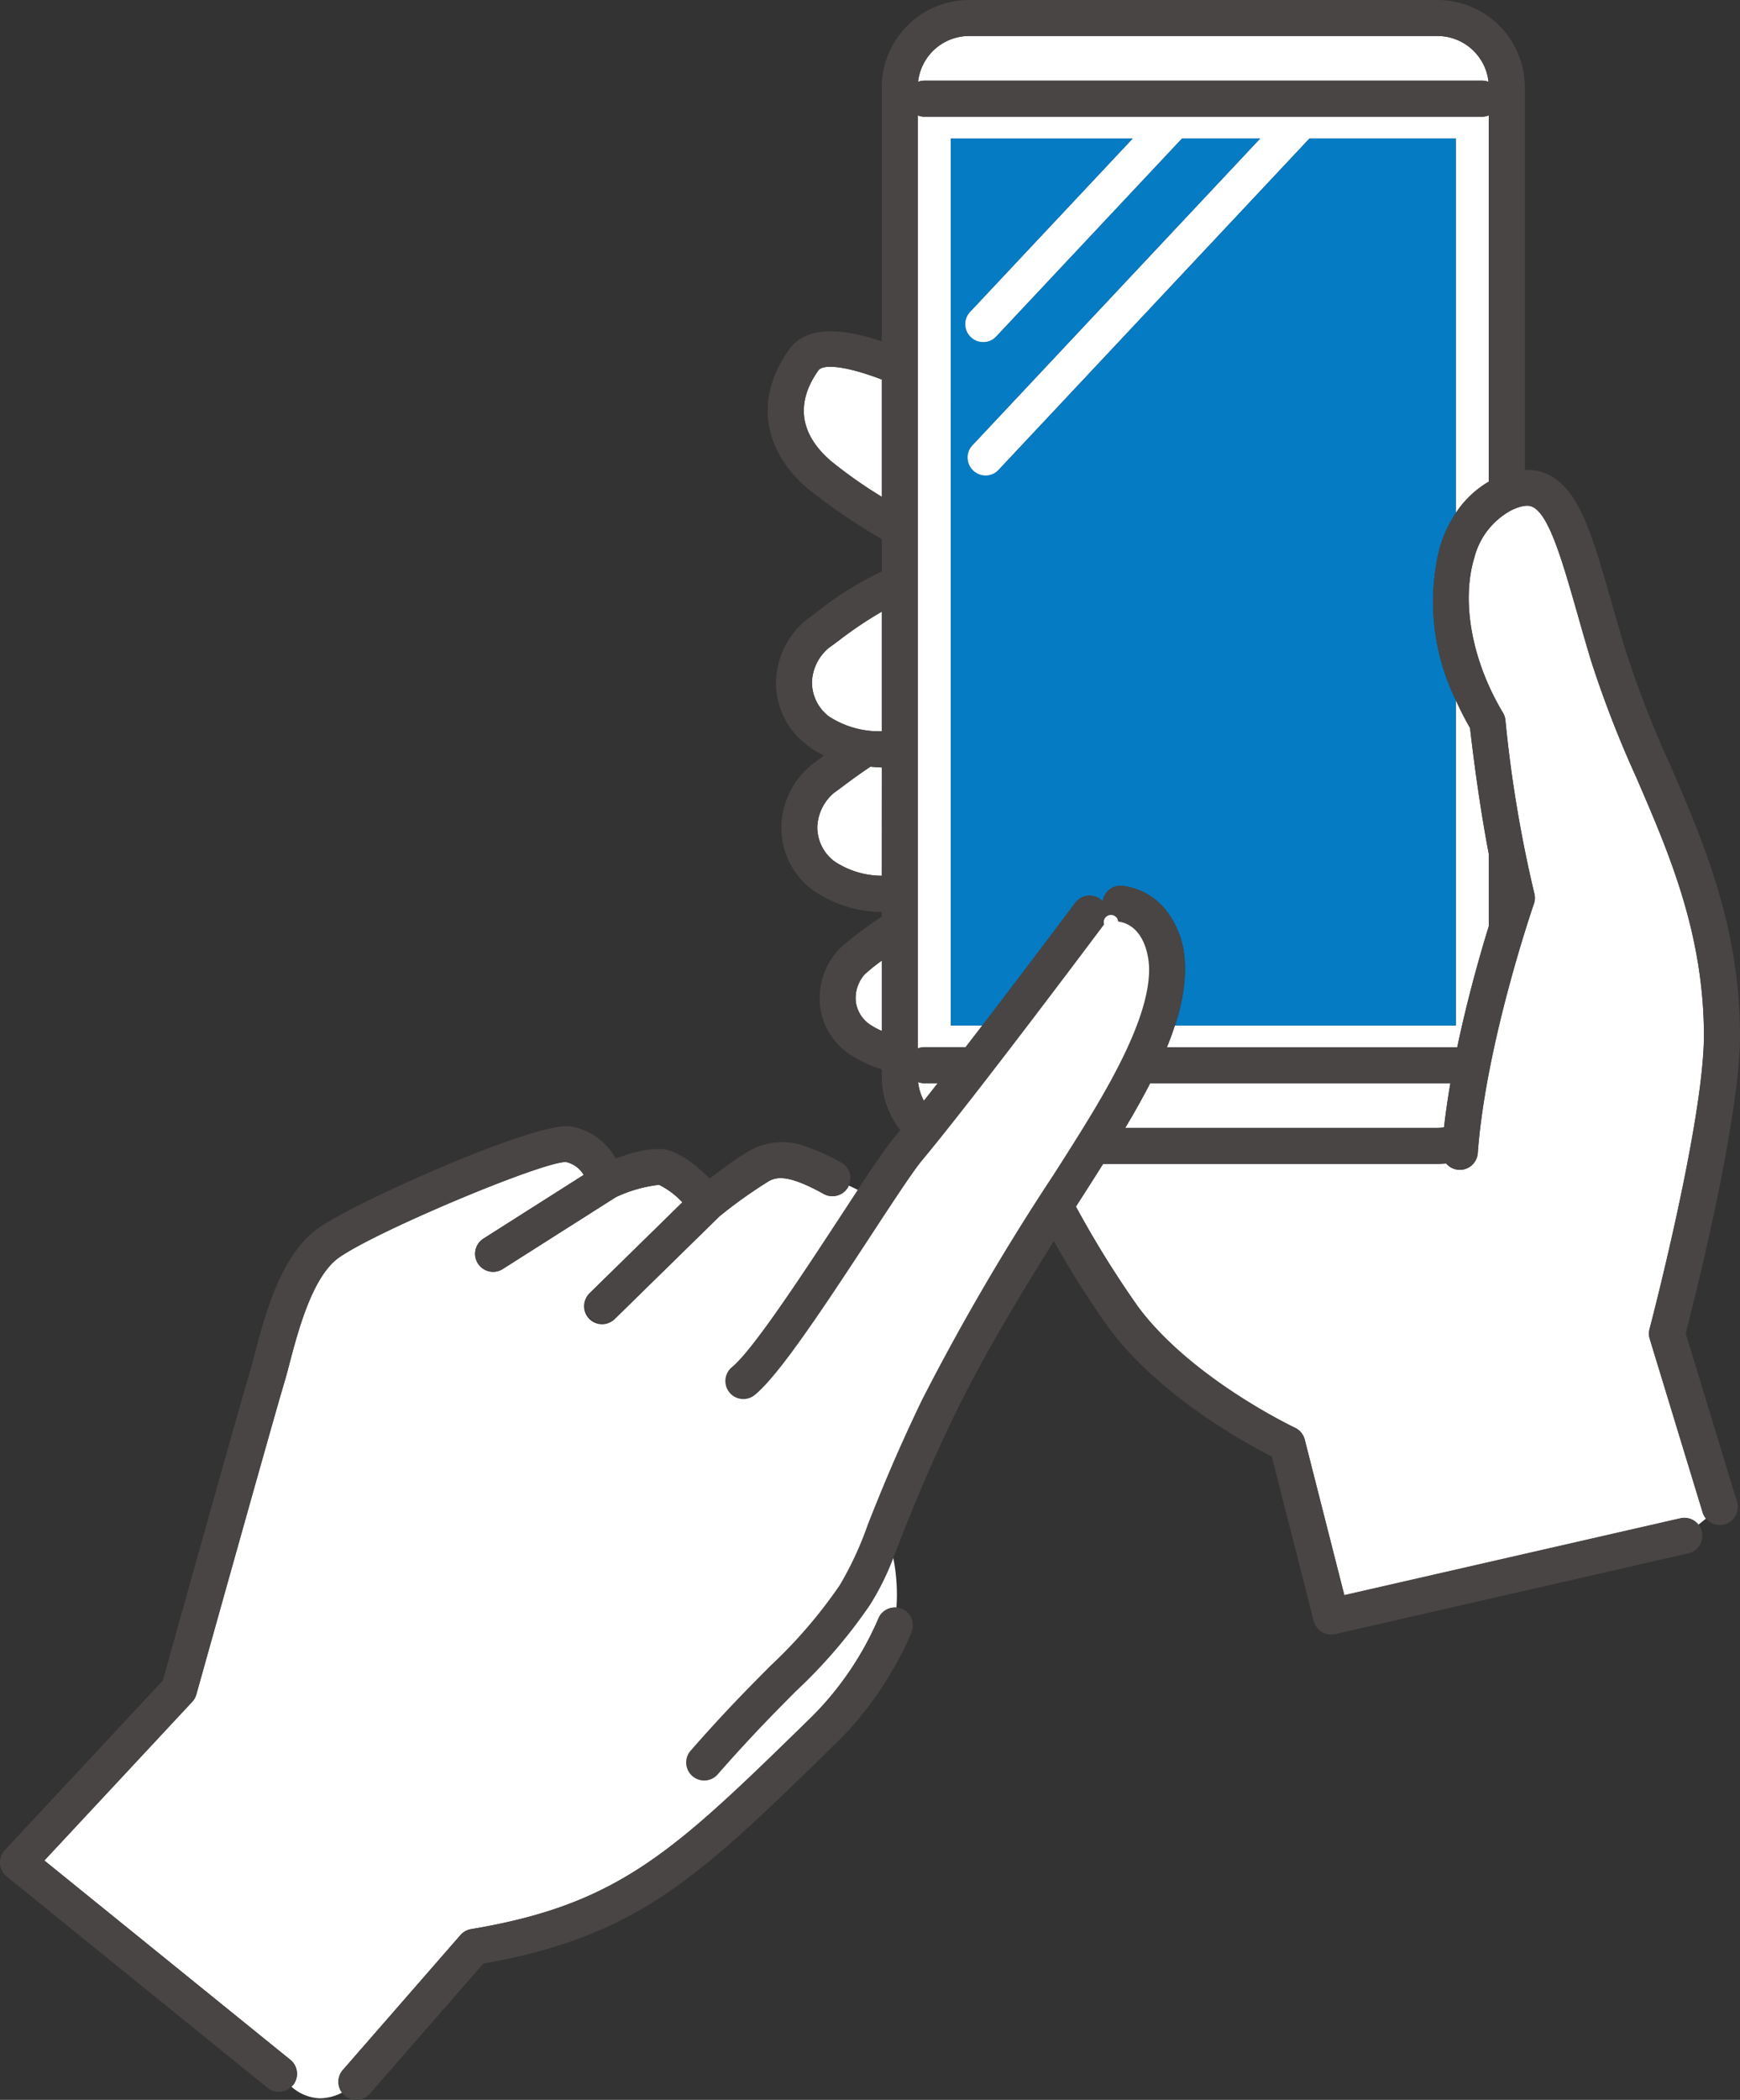 <svg xmlns="http://www.w3.org/2000/svg" width="128.661" height="155.207" viewBox="0 0 128.661 155.207">
    <rect x="0" y="0" width="128.661" height="155.207" fill="#333333" stroke="none"/>
    <g id="グループ_154" data-name="グループ 154" transform="translate(-1272.1 -818.692)">
        <path id="パス_193" data-name="パス 193" d="M1493.883,964.554a1.33,1.33,0,0,1-.014-.727c.04-.154,4.07-15.514,4.022-21.855-.057-7.49-2.578-13.315-5.016-18.947a80.125,80.125,0,0,1-3.347-8.642c-.367-1.219-.7-2.371-1-3.446-1.125-3.934-2.1-7.332-3.323-7.884-.132-.059-.531-.239-1.556.252a5.533,5.533,0,0,0-2.744,3.53c-.976,3.246-.163,7.629,2.122,11.438a1.324,1.324,0,0,1,.181.534,95.126,95.126,0,0,0,2.134,12.8,1.329,1.329,0,0,1-.026.791c-.035.1-3.546,10.259-4.151,18.425a1.33,1.33,0,0,1-2.34.764c-.21.02-.422.032-.637.032h-24.728l-.362.576c-.138.218-.291.458-.453.713-.151.238-.313.492-.484.758l-.143.224-.566.885a73.815,73.815,0,0,0,4.6,7.412c3.95,5.313,11.518,8.9,11.594,8.935a1.329,1.329,0,0,1,.725.876l2.928,11.5,24.849-5.68a1.326,1.326,0,0,1,1.329.465l.559-.451a1.312,1.312,0,0,1-.24-.445Z" transform="translate(-99.793 -46.895)" fill="#fff" />
        <path id="パス_194" data-name="パス 194" d="M1413.11,946.5c-.279-.012-.558-.032-.837-.059-.647.426-1.282.887-1.9,1.349-.293.22-.56.42-.8.589a3.464,3.464,0,0,0-1.231,2.469,3.154,3.154,0,0,0,1.249,2.586,6.332,6.332,0,0,0,3.514,1.071Z" transform="translate(-75.81 -71.084)" fill="#fff" />
        <path id="パス_195" data-name="パス 195" d="M1411.858,880.75c-2.562-.985-4.326-1.18-4.686-.676-1.192,1.669-2,4.188.942,6.711a33.8,33.8,0,0,0,3.744,2.633Z" transform="translate(-74.558 -34.005)" fill="#fff" />
        <path id="パス_196" data-name="パス 196" d="M1407.452,925.769a3.158,3.158,0,0,0,1.249,2.587,6.816,6.816,0,0,0,3.911,1.1v-8.842a28.756,28.756,0,0,0-3.131,2.1c-.294.22-.561.42-.8.589A3.463,3.463,0,0,0,1407.452,925.769Z" transform="translate(-75.312 -56.71)" fill="#fff" />
        <path id="パス_197" data-name="パス 197" d="M1415.974,983.6a4.873,4.873,0,0,0,.69.355v-5.195a14.031,14.031,0,0,0-1.261,1.013,2.648,2.648,0,0,0-.661,2A2.422,2.422,0,0,0,1415.974,983.6Z" transform="translate(-79.363 -89.065)" fill="#fff" />
        <path id="パス_198" data-name="パス 198" d="M1426.592,999.08h-.985a1.318,1.318,0,0,1-.465-.088,3.762,3.762,0,0,0,.43,1.385C1425.9,999.961,1426.242,999.527,1426.592,999.08Z" transform="translate(-85.157 -100.323)" fill="#fff" />
        <path id="パス_199" data-name="パス 199" d="M1425.607,827.991h41.25a1.321,1.321,0,0,1,.465.088,3.8,3.8,0,0,0-3.776-3.388h-34.628a3.8,3.8,0,0,0-3.776,3.388A1.318,1.318,0,0,1,1425.607,827.991Z" transform="translate(-85.157 -3.339)" fill="#fff" />
        <path id="パス_200" data-name="パス 200" d="M1487.983,935.351V959.4H1467.21c-.175.534-.37,1.071-.59,1.611h21.469c.748-3.564,1.679-6.828,2.335-8.958v-5.31c-.408-2.135-.918-5.232-1.391-9.333A21.912,21.912,0,0,1,1487.983,935.351Z" transform="translate(-108.236 -64.912)" fill="#fff" />
        <path id="パス_201" data-name="パス 201" d="M1461.516,999.191c-.578,1.127-1.207,2.235-1.844,3.3h23.088a3.79,3.79,0,0,0,.484-.034c.123-1.082.283-2.177.47-3.265Z" transform="translate(-104.37 -100.434)" fill="#fff" />
        <path id="パス_202" data-name="パス 202" d="M1427.531,839.621h13.453l-12.047,12.834a1.331,1.331,0,0,0,1.941,1.822l13.756-14.656h5.776l-21.295,22.688a1.331,1.331,0,1,0,1.941,1.821l23-24.509h10.814v27.686a7.412,7.412,0,0,1,2.442-2.32V837.915a1.325,1.325,0,0,1-.488.1h-41.25a1.326,1.326,0,0,1-.489-.1v68.972a1.326,1.326,0,0,1,.489-.1h3.051c.412-.534.826-1.073,1.239-1.611h-2.337Z" transform="translate(-85.127 -10.696)" fill="#fff" />
        <path id="パス_203" data-name="パス 203" d="M1467.938,883.275a16.51,16.51,0,0,1-1.188-11.267,9.555,9.555,0,0,1,1.188-2.561V841.761h-10.814l-23,24.509a1.331,1.331,0,0,1-1.941-1.821l21.295-22.688H1447.7l-13.756,14.656A1.331,1.331,0,0,1,1432,854.6l12.047-12.834h-13.453v65.56h2.337c1.869-2.439,3.681-4.833,4.974-6.548,1.129-1.5,1.864-2.48,1.889-2.516a1.355,1.355,0,0,1,.152-.165,1.328,1.328,0,0,1,1.711-.1,1.292,1.292,0,0,1,.173.159v-.007a1.331,1.331,0,0,1,1.489-1.138h.016a4.645,4.645,0,0,1,.467.09,4.791,4.791,0,0,1,2.847,1.9,6.605,6.605,0,0,1,1.251,3.663c.012.193.02.386.02.578a13.584,13.584,0,0,1-.755,4.088h20.773Z" transform="translate(-88.19 -12.836)" fill="#057bc3" />
        <path id="パス_204" data-name="パス 204" d="M1460.344,917.243c.637-2.462,4.061-15.982,4.014-22.187-.061-8.031-2.692-14.108-5.235-19.984a76.729,76.729,0,0,1-3.241-8.352c-.363-1.206-.69-2.347-.994-3.411-1.468-5.13-2.437-8.519-4.79-9.579a3.611,3.611,0,0,0-1.65-.3V825.153a6.468,6.468,0,0,0-6.461-6.461h-34.628a6.469,6.469,0,0,0-6.461,6.461v18.772c-3.434-1.158-5.74-.959-6.852.6-2.522,3.531-2.008,7.373,1.373,10.277a44.806,44.806,0,0,0,5.479,3.738v2.39a24.517,24.517,0,0,0-4.727,2.944c-.274.206-.525.393-.747.552a6.1,6.1,0,0,0-2.344,4.516,5.733,5.733,0,0,0,2.174,4.725,5.8,5.8,0,0,0,1.379.865l-.065.048c-.275.206-.524.393-.746.552a6.1,6.1,0,0,0-2.344,4.516,5.732,5.732,0,0,0,2.173,4.725,9.015,9.015,0,0,0,5.248,1.726v.347a27.316,27.316,0,0,0-3.094,2.333,5.32,5.32,0,0,0-1.478,4.183,4.994,4.994,0,0,0,2.447,3.814,8.877,8.877,0,0,0,2.125.947v.535a6.42,6.42,0,0,0,1.372,3.966c-.148.18-.291.353-.426.515l-.038.047c-.052.063-.106.13-.162.2l-.08.1c-.062.08-.126.165-.193.256l-.06.081c-.074.1-.152.209-.233.322l-.09.126-.249.356-.039.055c-.1.143-.2.294-.308.45l-.095.14c-.1.142-.2.288-.3.439l-.045.067-.355.533-.116.175-.274.415-.089.134h0c-.409.621-.847,1.289-1.31,2-2.716,4.147-6.436,9.826-7.993,11.1a1.33,1.33,0,1,0,1.685,2.06c1.736-1.42,4.761-5.94,8.534-11.7,1.625-2.48,3.159-4.823,3.85-5.652,3.982-4.774,13.352-17.3,13.446-17.428a.535.535,0,1,1,1.042-.212c1.819.249,2.294,2.368,2.289,3.581-.018,3.979-3.629,9.7-6.019,13.488-.3.477-.665,1.046-1.077,1.69a173.686,173.686,0,0,0-9.7,16.6c-1.993,4.131-3.154,7.057-4,9.194a24.752,24.752,0,0,1-2.083,4.5,36.088,36.088,0,0,1-5.1,5.936c-1.526,1.532-3.426,3.439-5.959,6.335a1.331,1.331,0,0,0,2,1.753c2.476-2.83,4.342-4.7,5.841-6.209a38.174,38.174,0,0,0,5.432-6.338,19.445,19.445,0,0,0,1.738-3.487c.192-.469.391-.969.6-1.508.833-2.1,1.975-4.975,3.926-9.02.27-.559.557-1.128.852-1.7.272-.527.55-1.058.838-1.592l.051-.093c.586-1.084,1.2-2.175,1.825-3.251l.063-.107c1.262-2.171,2.559-4.282,3.735-6.152a68.577,68.577,0,0,0,4.084,6.449c3.727,5.011,10.08,8.486,12.027,9.474l3.1,12.16a1.331,1.331,0,0,0,1.289,1,1.353,1.353,0,0,0,.3-.034l26.115-5.969a1.331,1.331,0,0,0-.594-2.595l-24.849,5.68-2.928-11.5a1.329,1.329,0,0,0-.725-.876c-.076-.036-7.644-3.622-11.594-8.935a73.808,73.808,0,0,1-4.6-7.412l.566-.885.143-.224.484-.758c.163-.255.315-.495.453-.713l.362-.576h24.728c.215,0,.427-.012.637-.032a1.33,1.33,0,0,0,2.34-.764c.6-8.166,4.115-18.323,4.151-18.425a1.331,1.331,0,0,0,.026-.791,95.078,95.078,0,0,1-2.134-12.8,1.326,1.326,0,0,0-.181-.534c-2.285-3.809-3.1-8.192-2.122-11.438a5.533,5.533,0,0,1,2.744-3.529c1.025-.491,1.425-.31,1.556-.252,1.227.552,2.2,3.95,3.323,7.884.308,1.075.637,2.228,1,3.446a80.13,80.13,0,0,0,3.347,8.642c2.438,5.633,4.959,11.457,5.016,18.947.048,6.342-3.981,21.7-4.022,21.855a1.329,1.329,0,0,0,.014.728l3.91,12.822a1.31,1.31,0,0,0,.24.445,1.328,1.328,0,0,0,2.305-1.221Zm-18.357-15.187H1418.9c.636-1.064,1.266-2.173,1.844-3.3h22.2c-.187,1.088-.347,2.183-.47,3.265A3.779,3.779,0,0,1,1441.987,902.056Zm3.8-14.919c-.657,2.13-1.588,5.395-2.335,8.958h-21.469c.221-.539.416-1.077.59-1.611a13.584,13.584,0,0,0,.755-4.088c0-.192-.007-.385-.02-.578a6.6,6.6,0,0,0-1.251-3.663,4.791,4.791,0,0,0-2.847-1.9,4.645,4.645,0,0,0-.467-.09h-.016a1.332,1.332,0,0,0-1.489,1.138v.007h0a1.289,1.289,0,0,0-.173-.159,1.328,1.328,0,0,0-1.711.1,1.355,1.355,0,0,0-.152.165c-.026.035-.76,1.017-1.889,2.516-1.293,1.716-3.1,4.11-4.974,6.548-.412.537-.826,1.076-1.239,1.611h-3.051a1.327,1.327,0,0,0-.489.1V827.219a1.329,1.329,0,0,0,.489.1h41.25a1.327,1.327,0,0,0,.488-.1V854.29a7.408,7.408,0,0,0-2.441,2.32,9.557,9.557,0,0,0-1.188,2.561,16.51,16.51,0,0,0,1.188,11.267,21.874,21.874,0,0,0,1.051,2.054c.473,4.1.983,7.2,1.391,9.333Zm-38.427-65.784h34.628a3.8,3.8,0,0,1,3.776,3.388,1.32,1.32,0,0,0-.465-.088h-41.25a1.318,1.318,0,0,0-.465.088A3.8,3.8,0,0,1,1407.359,821.353Zm-10.205,31.426c-2.938-2.523-2.134-5.042-.942-6.711.36-.5,2.124-.309,4.686.676v8.667A33.788,33.788,0,0,1,1397.154,852.779Zm-1.019,26.986a3.463,3.463,0,0,1,1.231-2.469c.237-.169.5-.369.8-.589.616-.462,1.251-.922,1.9-1.348.279.026.558.046.837.059v8a6.332,6.332,0,0,1-3.514-1.071A3.154,3.154,0,0,1,1396.135,879.766ZM1400.9,863.9v8.842a6.817,6.817,0,0,1-3.911-1.1,3.158,3.158,0,0,1-1.25-2.587,3.463,3.463,0,0,1,1.231-2.469c.237-.169.5-.369.8-.589A28.745,28.745,0,0,1,1400.9,863.9Zm-1.261,26.806a14,14,0,0,1,1.261-1.013v5.195a4.86,4.86,0,0,1-.69-.355,2.422,2.422,0,0,1-1.233-1.825A2.647,2.647,0,0,1,1399.637,890.706Zm4.411,8.05h.985c-.35.447-.691.881-1.02,1.3a3.762,3.762,0,0,1-.43-1.385A1.318,1.318,0,0,0,1404.048,898.757Z" transform="translate(-63.597)" fill="#494544" />
        <path id="パス_205" data-name="パス 205" d="M1335.084,1028.585c-1.5,1.505-3.365,3.379-5.841,6.209a1.331,1.331,0,0,1-2-1.753c2.533-2.9,4.433-4.8,5.959-6.335a36.083,36.083,0,0,0,5.1-5.936,24.751,24.751,0,0,0,2.083-4.5c.849-2.137,2.01-5.063,4-9.194a173.694,173.694,0,0,1,9.7-16.6c.412-.644.776-1.213,1.077-1.69,2.39-3.787,6-9.509,6.019-13.488.005-1.213-.47-3.332-2.289-3.581a.535.535,0,1,0-1.042.212c-.094.126-9.464,12.654-13.446,17.428-.691.829-2.225,3.172-3.85,5.652-3.773,5.762-6.8,10.281-8.534,11.7a1.33,1.33,0,1,1-1.685-2.06c1.556-1.274,5.276-6.953,7.993-11.1.464-.708.9-1.376,1.31-2h0l-.664-.319c-.015.034-.025.068-.044.1a1.332,1.332,0,0,1-1.809.519c-2.613-1.447-3.448-1.257-4.026-.965a35.134,35.134,0,0,0-3.672,2.612l-7.736,7.578a1.331,1.331,0,1,1-1.863-1.9l6.845-6.705a5.952,5.952,0,0,0-1.723-1.294,10.166,10.166,0,0,0-3.2.915l-8.345,5.3a1.331,1.331,0,1,1-1.427-2.247l7.4-4.7a2.025,2.025,0,0,0-1.308-.953c-1.7-.048-13.972,5.085-16.784,7.059-1.966,1.38-3.031,5.432-3.666,7.853-.146.555-.275,1.043-.392,1.427-.662,2.175-6.433,22.8-6.491,23.01a1.331,1.331,0,0,1-.308.549l-10.933,11.73,18.188,14.728a1.331,1.331,0,0,1,.2,1.872,1.43,1.43,0,0,1-.12.118h0a3.34,3.34,0,0,0,2.066.857,3.636,3.636,0,0,0,1.678-.419,1.331,1.331,0,0,1,.062-1.671l8.7-9.975a1.329,1.329,0,0,1,.784-.438c10.986-1.833,15.052-5.8,24.877-15.386l.33-.322a23.235,23.235,0,0,0,4.9-7.223,1.329,1.329,0,0,1,1.341-.838v-.007a13.856,13.856,0,0,0-.234-3.655,19.447,19.447,0,0,1-1.738,3.487A38.169,38.169,0,0,1,1335.084,1028.585Z" transform="translate(-4.111 -84.911)" fill="#fff" />
        <path id="パス_206" data-name="パス 206" d="M1455.925,968.878h0Z" transform="translate(-102.285 -83.567)" fill="#fff" />
        <path id="パス_207" data-name="パス 207" d="M1368.423,1087.389a23.236,23.236,0,0,1-4.9,7.223l-.33.322c-9.824,9.586-13.891,13.553-24.877,15.386a1.328,1.328,0,0,0-.784.438l-8.7,9.975a1.331,1.331,0,0,0-.062,1.671l.01.014c.026.033.058.063.088.094a1.313,1.313,0,0,0,.093.1,1.328,1.328,0,0,0,.874.328,1.349,1.349,0,0,0,.277-.029,1.324,1.324,0,0,0,.727-.428l8.384-9.617c.42-.074.828-.152,1.23-.232a39.152,39.152,0,0,0,5.305-1.423l.158-.055c.755-.269,1.479-.561,2.182-.874.071-.032.145-.062.216-.094a30.966,30.966,0,0,0,5-2.888l.145-.1c.66-.469,1.317-.968,1.98-1.5l.143-.114c1.956-1.575,3.96-3.428,6.219-5.6,1.023-.983,2.1-2.03,3.243-3.15l.274-.267.056-.055c.221-.216.434-.435.641-.654a26.046,26.046,0,0,0,4.039-5.712,19.263,19.263,0,0,0,.843-1.8,1.33,1.33,0,0,0-.76-1.721,1.3,1.3,0,0,0-.242-.066l-.046-.007c-.031,0-.062-.011-.092-.013v.007A1.329,1.329,0,0,0,1368.423,1087.389Z" transform="translate(-31.388 -149.04)" fill="#494544" />
        <path id="パス_208" data-name="パス 208" d="M1293.763,1077.219a1.331,1.331,0,0,0-.2-1.872l-18.188-14.728,10.933-11.73a1.33,1.33,0,0,0,.308-.549c.059-.208,5.829-20.835,6.491-23.01.118-.385.246-.872.392-1.427.635-2.421,1.7-6.473,3.666-7.853,2.813-1.974,15.083-7.107,16.784-7.059a2.024,2.024,0,0,1,1.309.953l-7.4,4.7a1.331,1.331,0,1,0,1.427,2.247l8.345-5.3a10.165,10.165,0,0,1,3.2-.915,5.95,5.95,0,0,1,1.723,1.294l-6.845,6.705a1.331,1.331,0,0,0,1.863,1.9l7.736-7.578a35.134,35.134,0,0,1,3.672-2.612c.578-.292,1.413-.483,4.026.965a1.332,1.332,0,0,0,1.809-.519c.018-.033.028-.068.043-.1a1.32,1.32,0,0,0,.116-.483h0a1.306,1.306,0,0,0-.01-.236c0-.009,0-.017,0-.026a1.318,1.318,0,0,0-.047-.2c-.007-.021-.016-.04-.024-.061a1.29,1.29,0,0,0-.068-.159c-.018-.034-.041-.064-.061-.1s-.045-.074-.073-.108a1.381,1.381,0,0,0-.119-.124c-.019-.019-.036-.04-.057-.058a1.335,1.335,0,0,0-.217-.15,15.1,15.1,0,0,0-2.476-1.132,4.96,4.96,0,0,0-3.981.093l-.058.027a17.392,17.392,0,0,0-1.966,1.271c-.444.319-.879.644-1.246.924-.224-.223-.472-.456-.734-.684a7.18,7.18,0,0,0-2.05-1.321,2.781,2.781,0,0,0-.582-.159,6.935,6.935,0,0,0-2.7.392c-.305.093-.6.193-.868.291-.025-.039-.055-.08-.081-.12a4.694,4.694,0,0,0-3.292-2.256,2.066,2.066,0,0,0-.287-.011c-3.061.063-14.513,5.143-17.9,7.246-.166.1-.318.2-.443.289a6.686,6.686,0,0,0-1.218,1.128c-1.911,2.221-2.843,5.752-3.493,8.227-.135.516-.254.97-.363,1.328-.634,2.082-5.665,20.054-6.421,22.757l-4.9,5.257-6.785,7.28a1.33,1.33,0,0,0,.136,1.941l9.7,7.858,9.593,7.768a1.321,1.321,0,0,0,1.752-.079h0A1.451,1.451,0,0,0,1293.763,1077.219Z" transform="translate(0 -104.41)" fill="#494544" />
    </g>
</svg>
